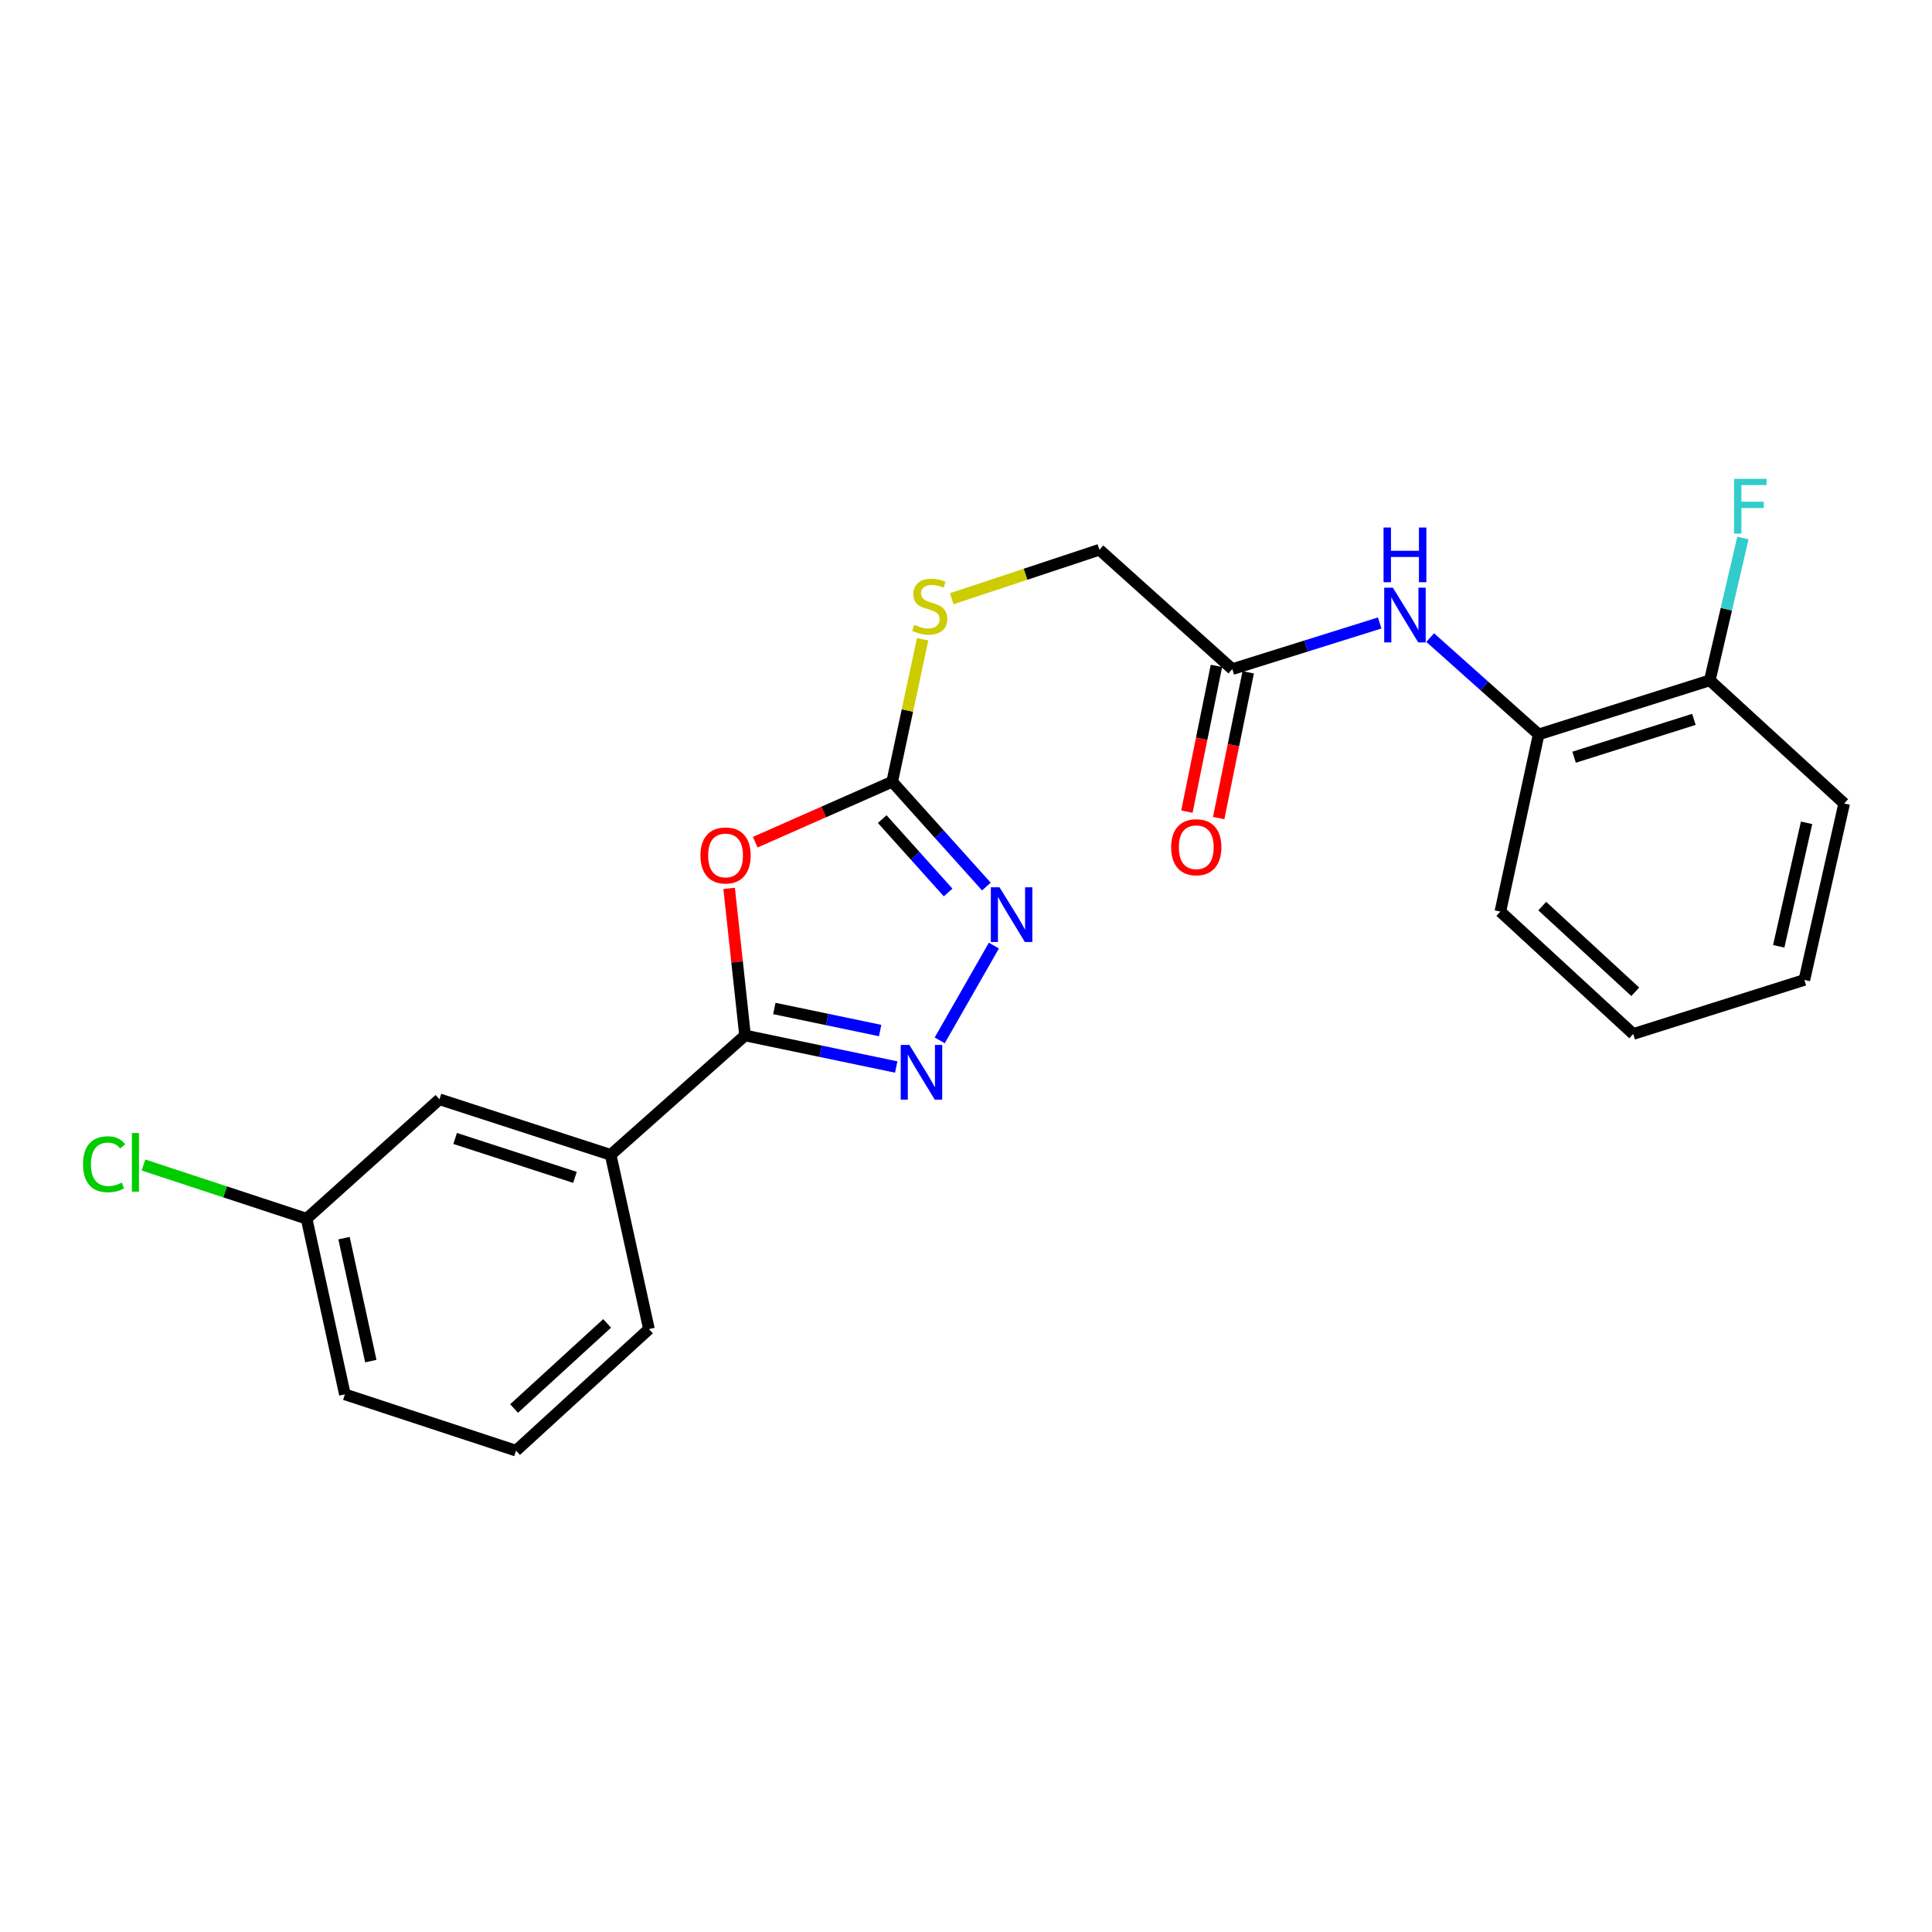 <?xml version='1.0' encoding='iso-8859-1'?>
<svg version='1.1' baseProfile='full'
              xmlns='http://www.w3.org/2000/svg'
                      xmlns:rdkit='http://www.rdkit.org/xml'
                      xmlns:xlink='http://www.w3.org/1999/xlink'
                  xml:space='preserve'
width='1000px' height='1000px' viewBox='0 0 1000 1000'>
<!-- END OF HEADER -->
<rect style='opacity:1.0;fill:#FFFFFF;stroke:none' width='1000' height='1000' x='0' y='0'> </rect>
<path class='bond-0' d='M 377.399,459.804 L 381.517,497.883' style='fill:none;fill-rule:evenodd;stroke:#FF0000;stroke-width:6px;stroke-linecap:butt;stroke-linejoin:miter;stroke-opacity:1' />
<path class='bond-0' d='M 381.517,497.883 L 385.635,535.963' style='fill:none;fill-rule:evenodd;stroke:#000000;stroke-width:6px;stroke-linecap:butt;stroke-linejoin:miter;stroke-opacity:1' />
<path class='bond-2' d='M 390.906,435.919 L 426.355,420.269' style='fill:none;fill-rule:evenodd;stroke:#FF0000;stroke-width:6px;stroke-linecap:butt;stroke-linejoin:miter;stroke-opacity:1' />
<path class='bond-2' d='M 426.355,420.269 L 461.804,404.619' style='fill:none;fill-rule:evenodd;stroke:#000000;stroke-width:6px;stroke-linecap:butt;stroke-linejoin:miter;stroke-opacity:1' />
<path class='bond-1' d='M 385.635,535.963 L 424.757,544.122' style='fill:none;fill-rule:evenodd;stroke:#000000;stroke-width:6px;stroke-linecap:butt;stroke-linejoin:miter;stroke-opacity:1' />
<path class='bond-1' d='M 424.757,544.122 L 463.879,552.282' style='fill:none;fill-rule:evenodd;stroke:#0000FF;stroke-width:6px;stroke-linecap:butt;stroke-linejoin:miter;stroke-opacity:1' />
<path class='bond-1' d='M 400.797,521.985 L 428.183,527.697' style='fill:none;fill-rule:evenodd;stroke:#000000;stroke-width:6px;stroke-linecap:butt;stroke-linejoin:miter;stroke-opacity:1' />
<path class='bond-1' d='M 428.183,527.697 L 455.568,533.408' style='fill:none;fill-rule:evenodd;stroke:#0000FF;stroke-width:6px;stroke-linecap:butt;stroke-linejoin:miter;stroke-opacity:1' />
<path class='bond-5' d='M 385.635,535.963 L 316.076,597.748' style='fill:none;fill-rule:evenodd;stroke:#000000;stroke-width:6px;stroke-linecap:butt;stroke-linejoin:miter;stroke-opacity:1' />
<path class='bond-23' d='M 486.389,538.498 L 514.432,489.439' style='fill:none;fill-rule:evenodd;stroke:#0000FF;stroke-width:6px;stroke-linecap:butt;stroke-linejoin:miter;stroke-opacity:1' />
<path class='bond-3' d='M 461.804,404.619 L 486.175,431.748' style='fill:none;fill-rule:evenodd;stroke:#000000;stroke-width:6px;stroke-linecap:butt;stroke-linejoin:miter;stroke-opacity:1' />
<path class='bond-3' d='M 486.175,431.748 L 510.546,458.876' style='fill:none;fill-rule:evenodd;stroke:#0000FF;stroke-width:6px;stroke-linecap:butt;stroke-linejoin:miter;stroke-opacity:1' />
<path class='bond-3' d='M 456.633,423.971 L 473.693,442.961' style='fill:none;fill-rule:evenodd;stroke:#000000;stroke-width:6px;stroke-linecap:butt;stroke-linejoin:miter;stroke-opacity:1' />
<path class='bond-3' d='M 473.693,442.961 L 490.753,461.951' style='fill:none;fill-rule:evenodd;stroke:#0000FF;stroke-width:6px;stroke-linecap:butt;stroke-linejoin:miter;stroke-opacity:1' />
<path class='bond-8' d='M 461.804,404.619 L 469.675,367.754' style='fill:none;fill-rule:evenodd;stroke:#000000;stroke-width:6px;stroke-linecap:butt;stroke-linejoin:miter;stroke-opacity:1' />
<path class='bond-8' d='M 469.675,367.754 L 477.547,330.889' style='fill:none;fill-rule:evenodd;stroke:#CCCC00;stroke-width:6px;stroke-linecap:butt;stroke-linejoin:miter;stroke-opacity:1' />
<path class='bond-4' d='M 714.124,322.45 L 675.985,334.39' style='fill:none;fill-rule:evenodd;stroke:#0000FF;stroke-width:6px;stroke-linecap:butt;stroke-linejoin:miter;stroke-opacity:1' />
<path class='bond-4' d='M 675.985,334.39 L 637.846,346.33' style='fill:none;fill-rule:evenodd;stroke:#000000;stroke-width:6px;stroke-linecap:butt;stroke-linejoin:miter;stroke-opacity:1' />
<path class='bond-7' d='M 740.264,330.013 L 768.332,355.072' style='fill:none;fill-rule:evenodd;stroke:#0000FF;stroke-width:6px;stroke-linecap:butt;stroke-linejoin:miter;stroke-opacity:1' />
<path class='bond-7' d='M 768.332,355.072 L 796.401,380.13' style='fill:none;fill-rule:evenodd;stroke:#000000;stroke-width:6px;stroke-linecap:butt;stroke-linejoin:miter;stroke-opacity:1' />
<path class='bond-9' d='M 316.076,597.748 L 227.462,568.99' style='fill:none;fill-rule:evenodd;stroke:#000000;stroke-width:6px;stroke-linecap:butt;stroke-linejoin:miter;stroke-opacity:1' />
<path class='bond-9' d='M 297.604,609.394 L 235.575,589.264' style='fill:none;fill-rule:evenodd;stroke:#000000;stroke-width:6px;stroke-linecap:butt;stroke-linejoin:miter;stroke-opacity:1' />
<path class='bond-16' d='M 316.076,597.748 L 335.894,687.928' style='fill:none;fill-rule:evenodd;stroke:#000000;stroke-width:6px;stroke-linecap:butt;stroke-linejoin:miter;stroke-opacity:1' />
<path class='bond-6' d='M 637.846,346.33 L 569.051,284.545' style='fill:none;fill-rule:evenodd;stroke:#000000;stroke-width:6px;stroke-linecap:butt;stroke-linejoin:miter;stroke-opacity:1' />
<path class='bond-11' d='M 629.623,344.664 L 621.981,382.383' style='fill:none;fill-rule:evenodd;stroke:#000000;stroke-width:6px;stroke-linecap:butt;stroke-linejoin:miter;stroke-opacity:1' />
<path class='bond-11' d='M 621.981,382.383 L 614.339,420.103' style='fill:none;fill-rule:evenodd;stroke:#FF0000;stroke-width:6px;stroke-linecap:butt;stroke-linejoin:miter;stroke-opacity:1' />
<path class='bond-11' d='M 646.069,347.996 L 638.426,385.715' style='fill:none;fill-rule:evenodd;stroke:#000000;stroke-width:6px;stroke-linecap:butt;stroke-linejoin:miter;stroke-opacity:1' />
<path class='bond-11' d='M 638.426,385.715 L 630.784,423.435' style='fill:none;fill-rule:evenodd;stroke:#FF0000;stroke-width:6px;stroke-linecap:butt;stroke-linejoin:miter;stroke-opacity:1' />
<path class='bond-10' d='M 796.401,380.13 L 884.995,352.146' style='fill:none;fill-rule:evenodd;stroke:#000000;stroke-width:6px;stroke-linecap:butt;stroke-linejoin:miter;stroke-opacity:1' />
<path class='bond-10' d='M 814.744,391.933 L 876.76,372.344' style='fill:none;fill-rule:evenodd;stroke:#000000;stroke-width:6px;stroke-linecap:butt;stroke-linejoin:miter;stroke-opacity:1' />
<path class='bond-18' d='M 796.401,380.13 L 776.583,471.838' style='fill:none;fill-rule:evenodd;stroke:#000000;stroke-width:6px;stroke-linecap:butt;stroke-linejoin:miter;stroke-opacity:1' />
<path class='bond-12' d='M 492.614,309.904 L 530.833,297.225' style='fill:none;fill-rule:evenodd;stroke:#CCCC00;stroke-width:6px;stroke-linecap:butt;stroke-linejoin:miter;stroke-opacity:1' />
<path class='bond-12' d='M 530.833,297.225 L 569.051,284.545' style='fill:none;fill-rule:evenodd;stroke:#000000;stroke-width:6px;stroke-linecap:butt;stroke-linejoin:miter;stroke-opacity:1' />
<path class='bond-13' d='M 227.462,568.99 L 158.695,630.794' style='fill:none;fill-rule:evenodd;stroke:#000000;stroke-width:6px;stroke-linecap:butt;stroke-linejoin:miter;stroke-opacity:1' />
<path class='bond-14' d='M 884.995,352.146 L 893.562,315.312' style='fill:none;fill-rule:evenodd;stroke:#000000;stroke-width:6px;stroke-linecap:butt;stroke-linejoin:miter;stroke-opacity:1' />
<path class='bond-14' d='M 893.562,315.312 L 902.129,278.478' style='fill:none;fill-rule:evenodd;stroke:#33CCCC;stroke-width:6px;stroke-linecap:butt;stroke-linejoin:miter;stroke-opacity:1' />
<path class='bond-19' d='M 884.995,352.146 L 954.545,415.889' style='fill:none;fill-rule:evenodd;stroke:#000000;stroke-width:6px;stroke-linecap:butt;stroke-linejoin:miter;stroke-opacity:1' />
<path class='bond-15' d='M 158.695,630.794 L 116.479,616.901' style='fill:none;fill-rule:evenodd;stroke:#000000;stroke-width:6px;stroke-linecap:butt;stroke-linejoin:miter;stroke-opacity:1' />
<path class='bond-15' d='M 116.479,616.901 L 74.263,603.008' style='fill:none;fill-rule:evenodd;stroke:#00CC00;stroke-width:6px;stroke-linecap:butt;stroke-linejoin:miter;stroke-opacity:1' />
<path class='bond-24' d='M 158.695,630.794 L 178.514,721.719' style='fill:none;fill-rule:evenodd;stroke:#000000;stroke-width:6px;stroke-linecap:butt;stroke-linejoin:miter;stroke-opacity:1' />
<path class='bond-24' d='M 178.062,640.86 L 191.935,704.507' style='fill:none;fill-rule:evenodd;stroke:#000000;stroke-width:6px;stroke-linecap:butt;stroke-linejoin:miter;stroke-opacity:1' />
<path class='bond-17' d='M 335.894,687.928 L 267.099,750.859' style='fill:none;fill-rule:evenodd;stroke:#000000;stroke-width:6px;stroke-linecap:butt;stroke-linejoin:miter;stroke-opacity:1' />
<path class='bond-17' d='M 314.249,684.987 L 266.093,729.039' style='fill:none;fill-rule:evenodd;stroke:#000000;stroke-width:6px;stroke-linecap:butt;stroke-linejoin:miter;stroke-opacity:1' />
<path class='bond-20' d='M 267.099,750.859 L 178.514,721.719' style='fill:none;fill-rule:evenodd;stroke:#000000;stroke-width:6px;stroke-linecap:butt;stroke-linejoin:miter;stroke-opacity:1' />
<path class='bond-21' d='M 776.583,471.838 L 845.359,535.19' style='fill:none;fill-rule:evenodd;stroke:#000000;stroke-width:6px;stroke-linecap:butt;stroke-linejoin:miter;stroke-opacity:1' />
<path class='bond-21' d='M 798.267,469 L 846.411,513.345' style='fill:none;fill-rule:evenodd;stroke:#000000;stroke-width:6px;stroke-linecap:butt;stroke-linejoin:miter;stroke-opacity:1' />
<path class='bond-25' d='M 954.545,415.889 L 933.944,507.205' style='fill:none;fill-rule:evenodd;stroke:#000000;stroke-width:6px;stroke-linecap:butt;stroke-linejoin:miter;stroke-opacity:1' />
<path class='bond-25' d='M 935.087,425.894 L 920.667,489.815' style='fill:none;fill-rule:evenodd;stroke:#000000;stroke-width:6px;stroke-linecap:butt;stroke-linejoin:miter;stroke-opacity:1' />
<path class='bond-22' d='M 845.359,535.19 L 933.944,507.205' style='fill:none;fill-rule:evenodd;stroke:#000000;stroke-width:6px;stroke-linecap:butt;stroke-linejoin:miter;stroke-opacity:1' />
<path  class='atom-0' d='M 362.549 442.778
Q 362.549 435.978, 365.909 432.178
Q 369.269 428.378, 375.549 428.378
Q 381.829 428.378, 385.189 432.178
Q 388.549 435.978, 388.549 442.778
Q 388.549 449.658, 385.149 453.578
Q 381.749 457.458, 375.549 457.458
Q 369.309 457.458, 365.909 453.578
Q 362.549 449.698, 362.549 442.778
M 375.549 454.258
Q 379.869 454.258, 382.189 451.378
Q 384.549 448.458, 384.549 442.778
Q 384.549 437.218, 382.189 434.418
Q 379.869 431.578, 375.549 431.578
Q 371.229 431.578, 368.869 434.378
Q 366.549 437.178, 366.549 442.778
Q 366.549 448.498, 368.869 451.378
Q 371.229 454.258, 375.549 454.258
' fill='#FF0000'/>
<path  class='atom-2' d='M 470.691 540.848
L 479.971 555.848
Q 480.891 557.328, 482.371 560.008
Q 483.851 562.688, 483.931 562.848
L 483.931 540.848
L 487.691 540.848
L 487.691 569.168
L 483.811 569.168
L 473.851 552.768
Q 472.691 550.848, 471.451 548.648
Q 470.251 546.448, 469.891 545.768
L 469.891 569.168
L 466.211 569.168
L 466.211 540.848
L 470.691 540.848
' fill='#0000FF'/>
<path  class='atom-4' d='M 517.338 459.245
L 526.618 474.245
Q 527.538 475.725, 529.018 478.405
Q 530.498 481.085, 530.578 481.245
L 530.578 459.245
L 534.338 459.245
L 534.338 487.565
L 530.458 487.565
L 520.498 471.165
Q 519.338 469.245, 518.098 467.045
Q 516.898 464.845, 516.538 464.165
L 516.538 487.565
L 512.858 487.565
L 512.858 459.245
L 517.338 459.245
' fill='#0000FF'/>
<path  class='atom-5' d='M 720.945 304.195
L 730.225 319.195
Q 731.145 320.675, 732.625 323.355
Q 734.105 326.035, 734.185 326.195
L 734.185 304.195
L 737.945 304.195
L 737.945 332.515
L 734.065 332.515
L 724.105 316.115
Q 722.945 314.195, 721.705 311.995
Q 720.505 309.795, 720.145 309.115
L 720.145 332.515
L 716.465 332.515
L 716.465 304.195
L 720.945 304.195
' fill='#0000FF'/>
<path  class='atom-5' d='M 716.125 273.043
L 719.965 273.043
L 719.965 285.083
L 734.445 285.083
L 734.445 273.043
L 738.285 273.043
L 738.285 301.363
L 734.445 301.363
L 734.445 288.283
L 719.965 288.283
L 719.965 301.363
L 716.125 301.363
L 716.125 273.043
' fill='#0000FF'/>
<path  class='atom-9' d='M 473.221 323.405
Q 473.541 323.525, 474.861 324.085
Q 476.181 324.645, 477.621 325.005
Q 479.101 325.325, 480.541 325.325
Q 483.221 325.325, 484.781 324.045
Q 486.341 322.725, 486.341 320.445
Q 486.341 318.885, 485.541 317.925
Q 484.781 316.965, 483.581 316.445
Q 482.381 315.925, 480.381 315.325
Q 477.861 314.565, 476.341 313.845
Q 474.861 313.125, 473.781 311.605
Q 472.741 310.085, 472.741 307.525
Q 472.741 303.965, 475.141 301.765
Q 477.581 299.565, 482.381 299.565
Q 485.661 299.565, 489.381 301.125
L 488.461 304.205
Q 485.061 302.805, 482.501 302.805
Q 479.741 302.805, 478.221 303.965
Q 476.701 305.085, 476.741 307.045
Q 476.741 308.565, 477.501 309.485
Q 478.301 310.405, 479.421 310.925
Q 480.581 311.445, 482.501 312.045
Q 485.061 312.845, 486.581 313.645
Q 488.101 314.445, 489.181 316.085
Q 490.301 317.685, 490.301 320.445
Q 490.301 324.365, 487.661 326.485
Q 485.061 328.565, 480.701 328.565
Q 478.181 328.565, 476.261 328.005
Q 474.381 327.485, 472.141 326.565
L 473.221 323.405
' fill='#CCCC00'/>
<path  class='atom-12' d='M 606.184 438.518
Q 606.184 431.718, 609.544 427.918
Q 612.904 424.118, 619.184 424.118
Q 625.464 424.118, 628.824 427.918
Q 632.184 431.718, 632.184 438.518
Q 632.184 445.398, 628.784 449.318
Q 625.384 453.198, 619.184 453.198
Q 612.944 453.198, 609.544 449.318
Q 606.184 445.438, 606.184 438.518
M 619.184 449.998
Q 623.504 449.998, 625.824 447.118
Q 628.184 444.198, 628.184 438.518
Q 628.184 432.958, 625.824 430.158
Q 623.504 427.318, 619.184 427.318
Q 614.864 427.318, 612.504 430.118
Q 610.184 432.918, 610.184 438.518
Q 610.184 444.238, 612.504 447.118
Q 614.864 449.998, 619.184 449.998
' fill='#FF0000'/>
<path  class='atom-15' d='M 897.54 247.844
L 914.38 247.844
L 914.38 251.084
L 901.34 251.084
L 901.34 259.684
L 912.94 259.684
L 912.94 262.964
L 901.34 262.964
L 901.34 276.164
L 897.54 276.164
L 897.54 247.844
' fill='#33CCCC'/>
<path  class='atom-16' d='M 42.971 602.615
Q 42.971 595.575, 46.251 591.895
Q 49.571 588.175, 55.851 588.175
Q 61.691 588.175, 64.811 592.295
L 62.171 594.455
Q 59.891 591.455, 55.851 591.455
Q 51.571 591.455, 49.291 594.335
Q 47.051 597.175, 47.051 602.615
Q 47.051 608.215, 49.371 611.095
Q 51.731 613.975, 56.291 613.975
Q 59.411 613.975, 63.051 612.095
L 64.171 615.095
Q 62.691 616.055, 60.451 616.615
Q 58.211 617.175, 55.731 617.175
Q 49.571 617.175, 46.251 613.415
Q 42.971 609.655, 42.971 602.615
' fill='#00CC00'/>
<path  class='atom-16' d='M 68.251 586.455
L 71.931 586.455
L 71.931 616.815
L 68.251 616.815
L 68.251 586.455
' fill='#00CC00'/>
</svg>
